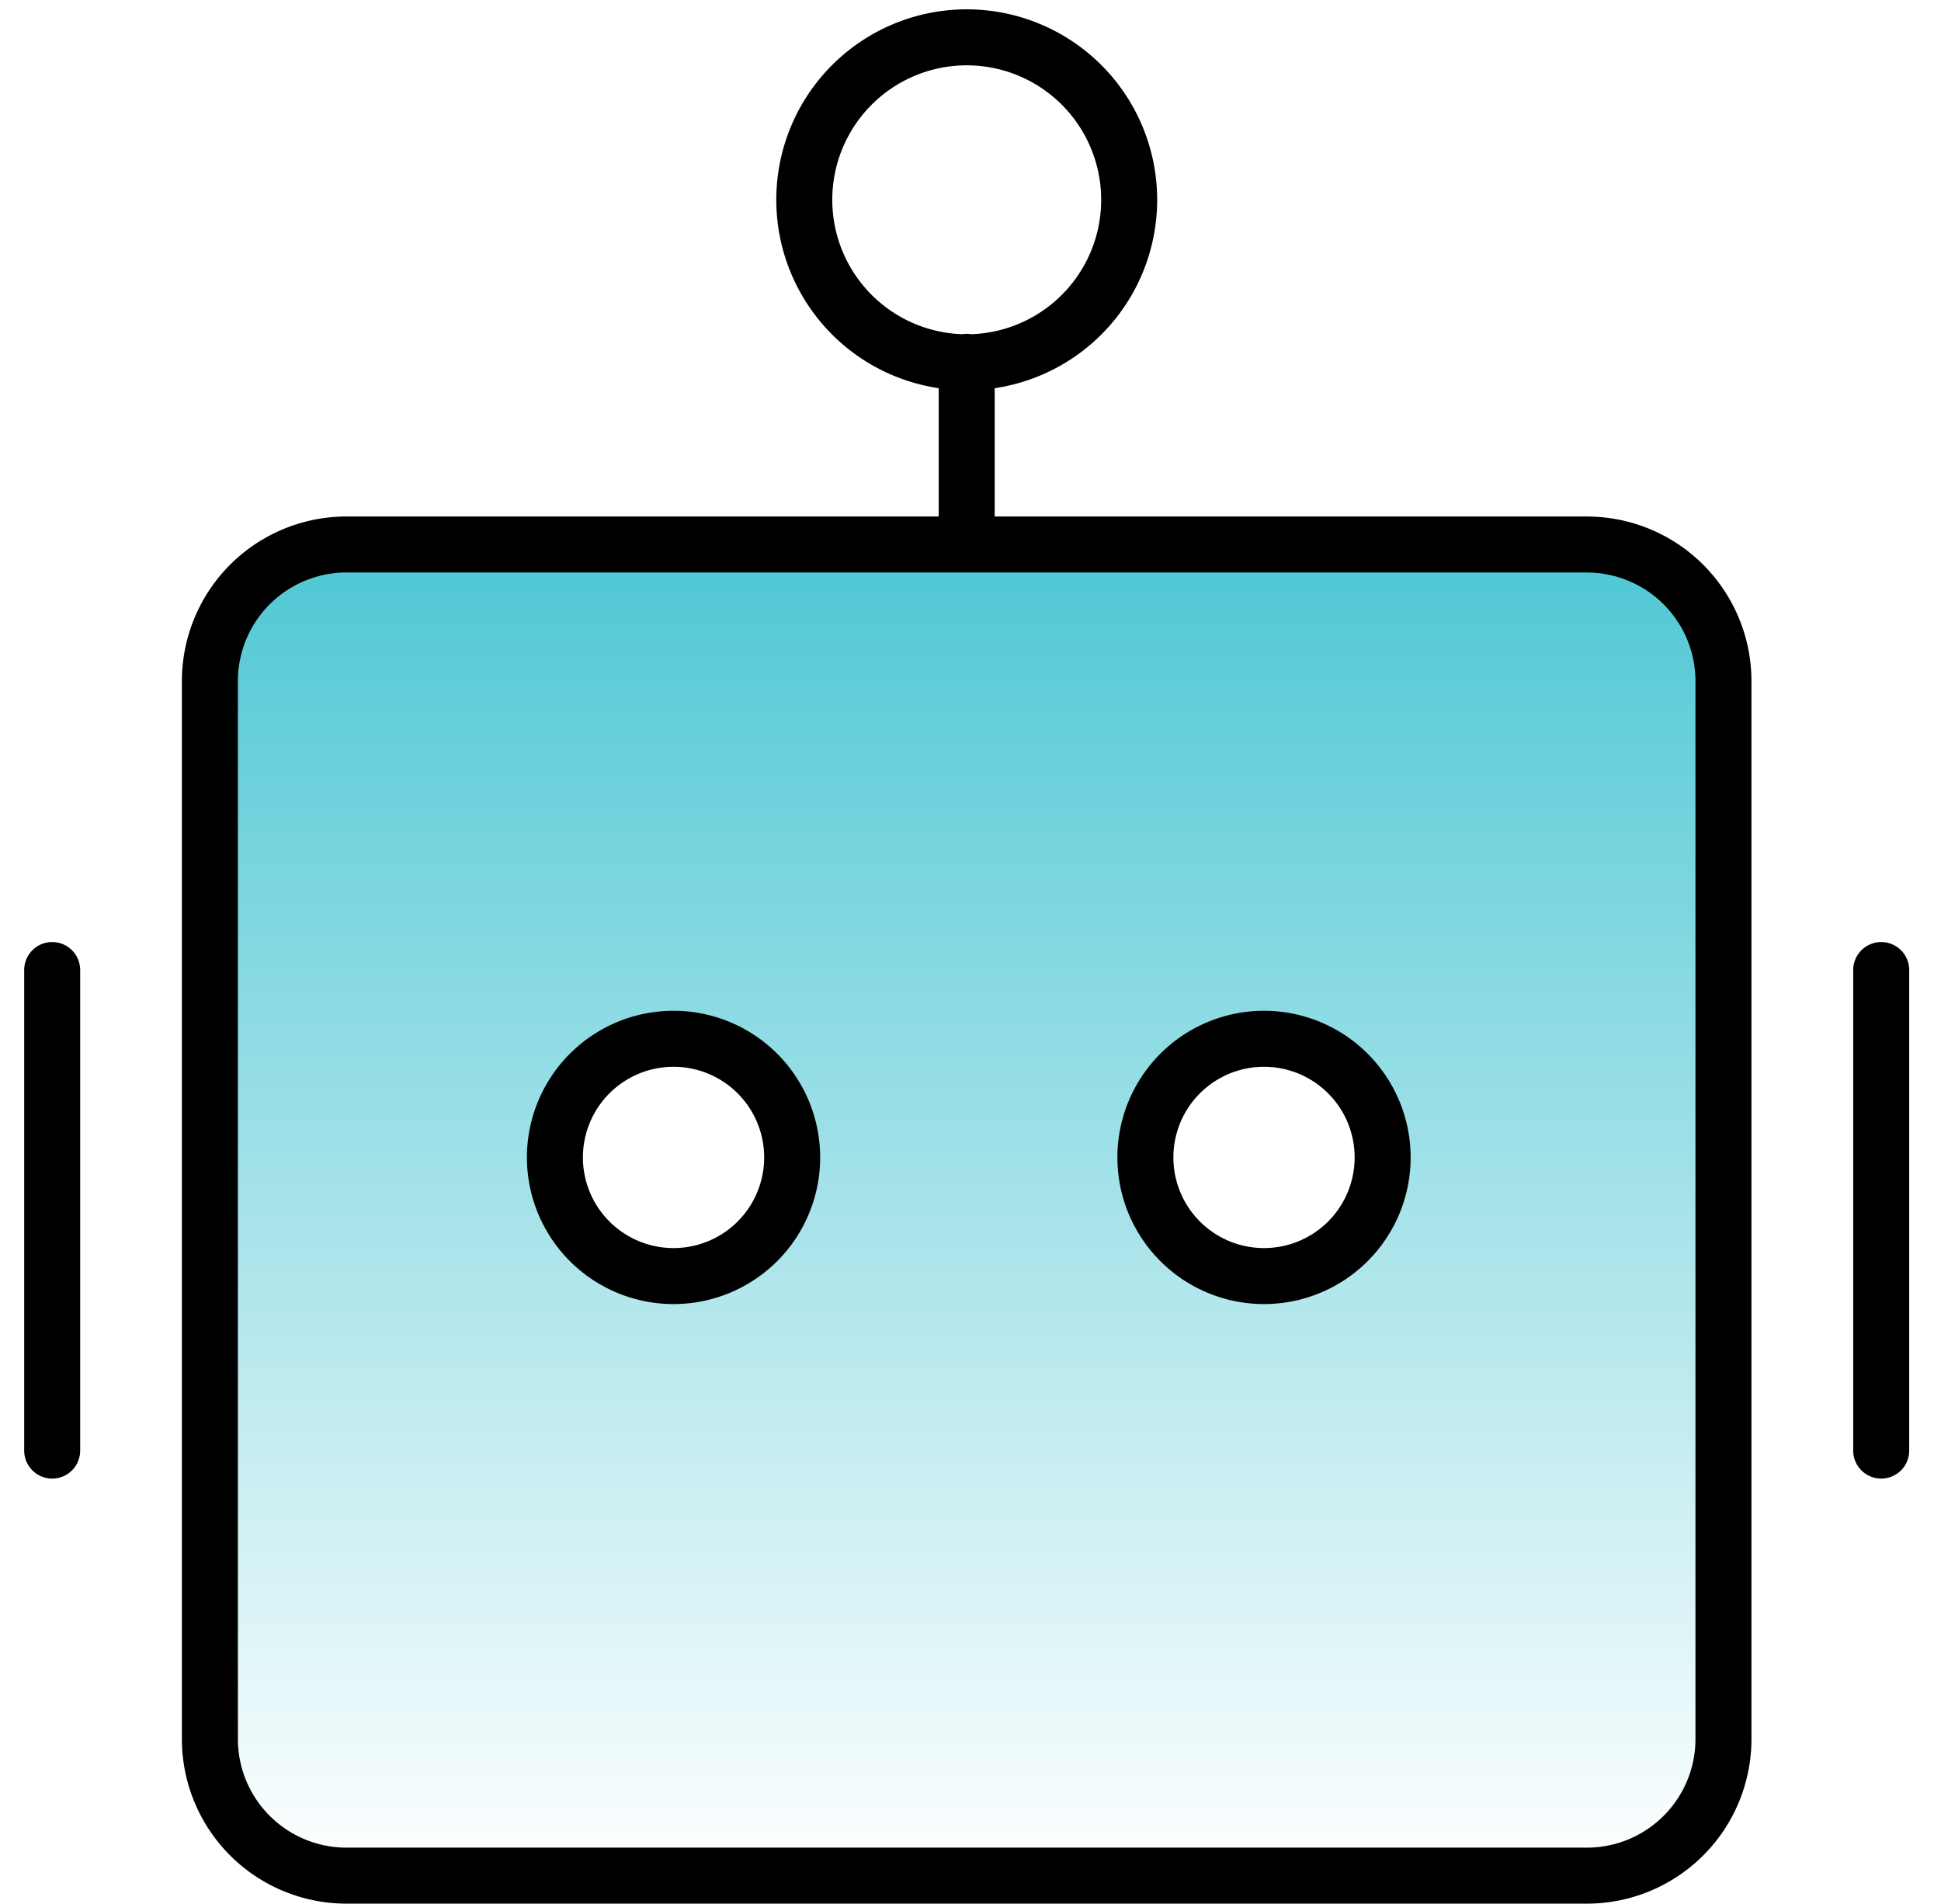 <svg xmlns="http://www.w3.org/2000/svg" width="52" height="51" fill="none" viewBox="0 0 52 51"><path fill="url(#a)" d="M42.511 14.585H9.284a3.666 3.666 0 0 0-3.661 3.673V46.58a3.665 3.665 0 0 0 3.661 3.673h33.227a3.665 3.665 0 0 0 3.661-3.673V18.258a3.666 3.666 0 0 0-3.66-3.673M17.988 34.192a3.19 3.19 0 0 1-3.189-3.189 3.18 3.18 0 0 1 3.19-3.178 3.177 3.177 0 0 1 3.177 3.178c0 1.75-1.428 3.19-3.178 3.19m15.82 0a3.186 3.186 0 0 1-3.178-3.189 3.177 3.177 0 0 1 3.177-3.178c1.75 0 3.19 1.428 3.19 3.178s-1.428 3.19-3.19 3.19"/><path stroke="#000" stroke-linecap="round" stroke-linejoin="round" stroke-width="1.5" d="M42.511 14.585H9.284a3.66 3.66 0 0 0-3.661 3.661V46.58a3.66 3.66 0 0 0 3.661 3.662h33.227a3.66 3.66 0 0 0 3.661-3.662V18.246a3.66 3.66 0 0 0-3.66-3.66M1.398 25.984v12.872M50.398 25.984v12.872M25.898 14.586V9.692M25.899 9.704a4.352 4.352 0 1 0 0-8.704 4.352 4.352 0 0 0 0 8.704"/><path stroke="#000" stroke-linecap="round" stroke-linejoin="round" stroke-width="1.5" d="M17.988 34.181a3.178 3.178 0 1 0 0-6.355 3.178 3.178 0 0 0 0 6.355M33.807 34.181a3.178 3.178 0 1 0 0-6.355 3.178 3.178 0 0 0 0 6.355"/><defs><linearGradient id="a" x1="25.898" x2="25.898" y1="14.585" y2="50.253" gradientUnits="userSpaceOnUse"><stop stop-color="#4ec7d4"/><stop offset="1" stop-color="#4ec7d4" stop-opacity="0"/></linearGradient></defs></svg>